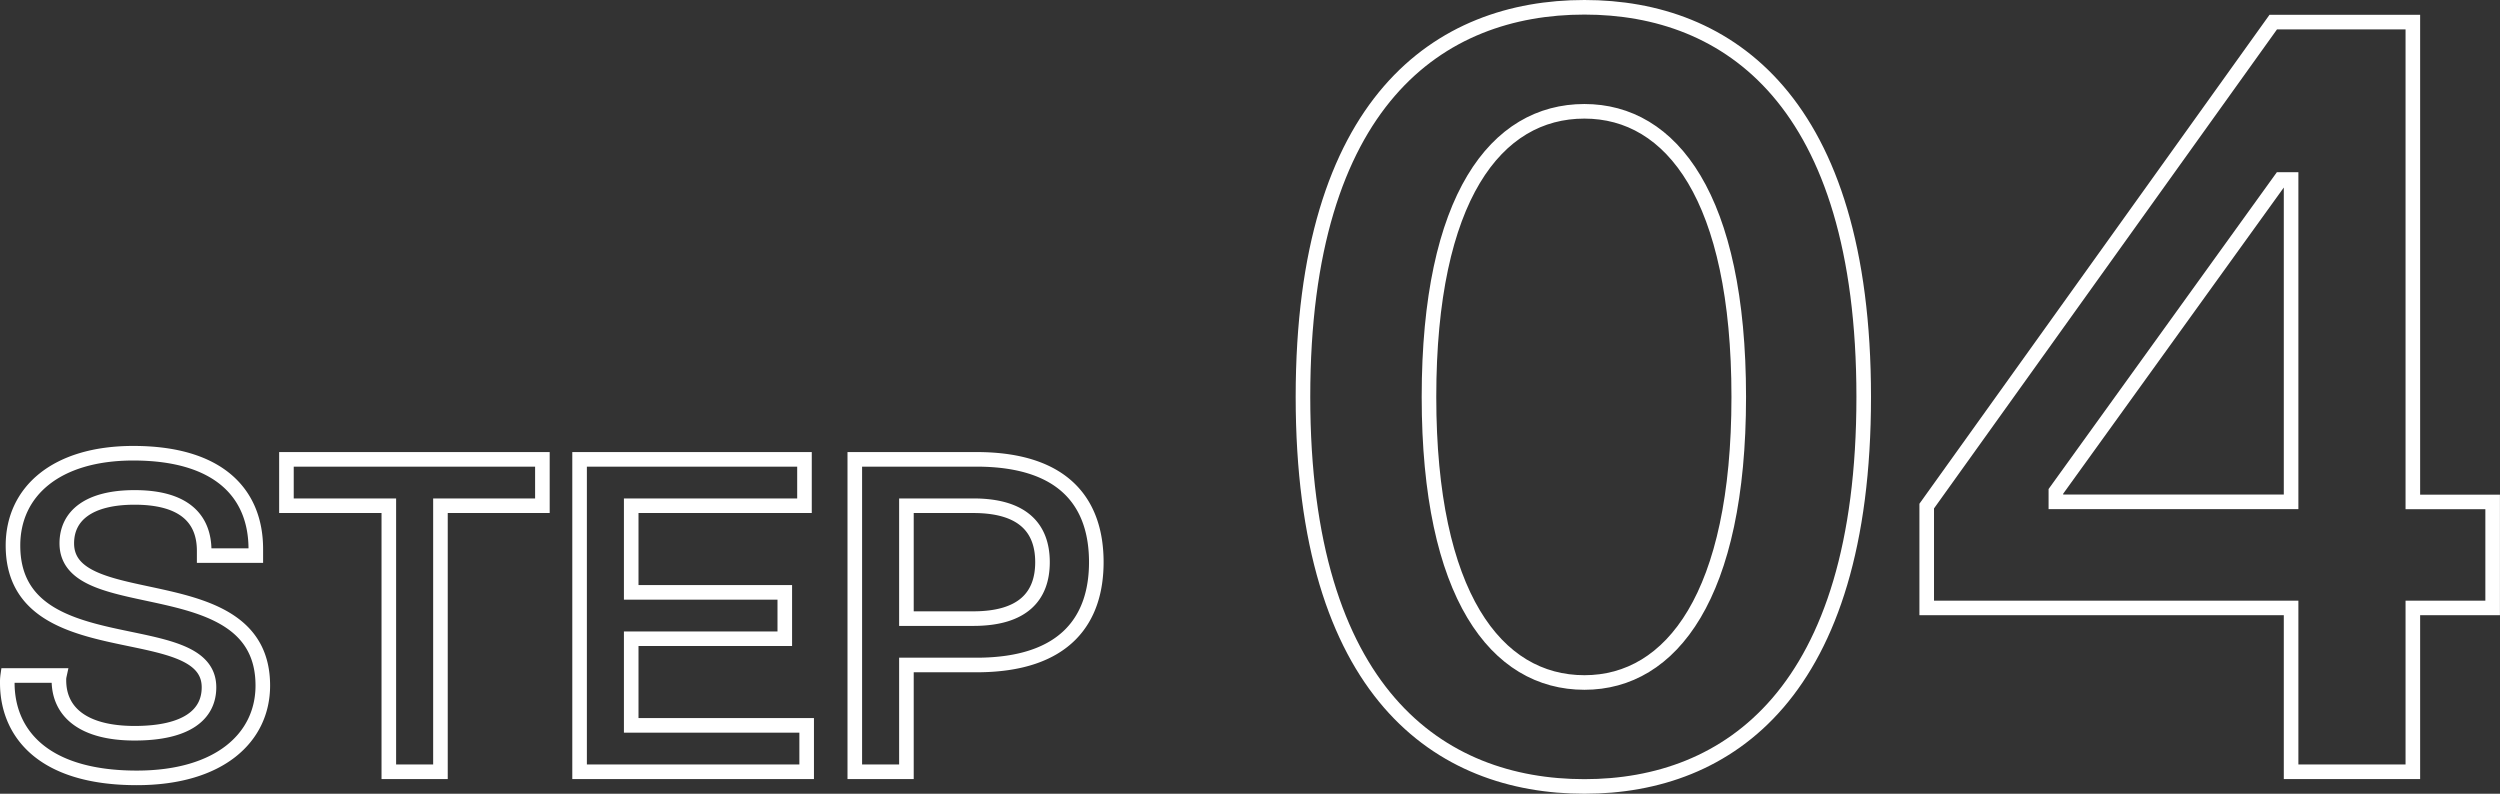 <svg xmlns="http://www.w3.org/2000/svg" width="171.416" height="54.424" viewBox="0 0 171.416 54.424">
  <rect x="0" y="0" width="171.416" height="54.424" fill="#333333" stroke="none"/>
  <g id="step4" transform="translate(-7010.46 -15225.084)">
    <path id="パス_9624" data-name="パス 9624" d="M9.84.42c5.67,0,8.64-2.76,8.64-6.33,0-8.25-13.44-4.62-13.44-9.75,0-1.89,1.5-3.15,4.65-3.15,3.48,0,4.77,1.53,4.77,3.66v.33H18v-.45c0-3.78-2.49-6.57-8.4-6.57-5.31,0-8.25,2.64-8.25,6.33,0,8.4,13.44,4.71,13.44,9.72,0,1.89-1.56,3.15-5.1,3.15S4.5-4.11,4.5-6.27a1.345,1.345,0,0,1,.03-.33H.99a3.085,3.085,0,0,0-.03.51C.96-2.79,3.24.42,9.84.42ZM30.66,0V-18.24h6.99v-3.18H20.1v3.18h7.02V0ZM55.77,0V-3.18H43.74V-9.12H54.27V-12.3H43.74v-5.94H55.62v-3.18H40.2V0Zm6.84,0V-7.32h4.8c6.21,0,8.22-3.21,8.22-7.05,0-3.87-2.01-7.05-8.22-7.05H59.07V0Zm0-18.24H67.2c3.42,0,4.74,1.56,4.74,3.87S70.62-10.5,67.2-10.5H62.61Z" transform="translate(7010 15278)" fill="none" stroke="#fff" stroke-width="1"/>
    <path id="パス_9618" data-name="パス 9618" d="M21.1,1.008C30.96,1.008,40.248-5.4,40.248-25.7S30.96-52.416,21.1-52.416c-9.936,0-19.3,6.408-19.3,26.712S11.16,1.008,21.1,1.008Zm0-7.128C15.048-6.12,10.44-12.1,10.44-25.7c0-13.68,4.608-19.584,10.656-19.584,5.976,0,10.584,5.9,10.584,19.584C31.68-12.1,27.072-6.12,21.1-6.12ZM77.9,0V-11.232h5.472V-18.5H77.9v-32.9H68.328L44.568-18.216v6.984H69.552V0ZM53.424-19.224,68.832-40.608h.72v22.1H53.424Z" transform="translate(7098 15278)" fill="none" stroke="#fff" stroke-width="1"/>
  </g>
</svg>
